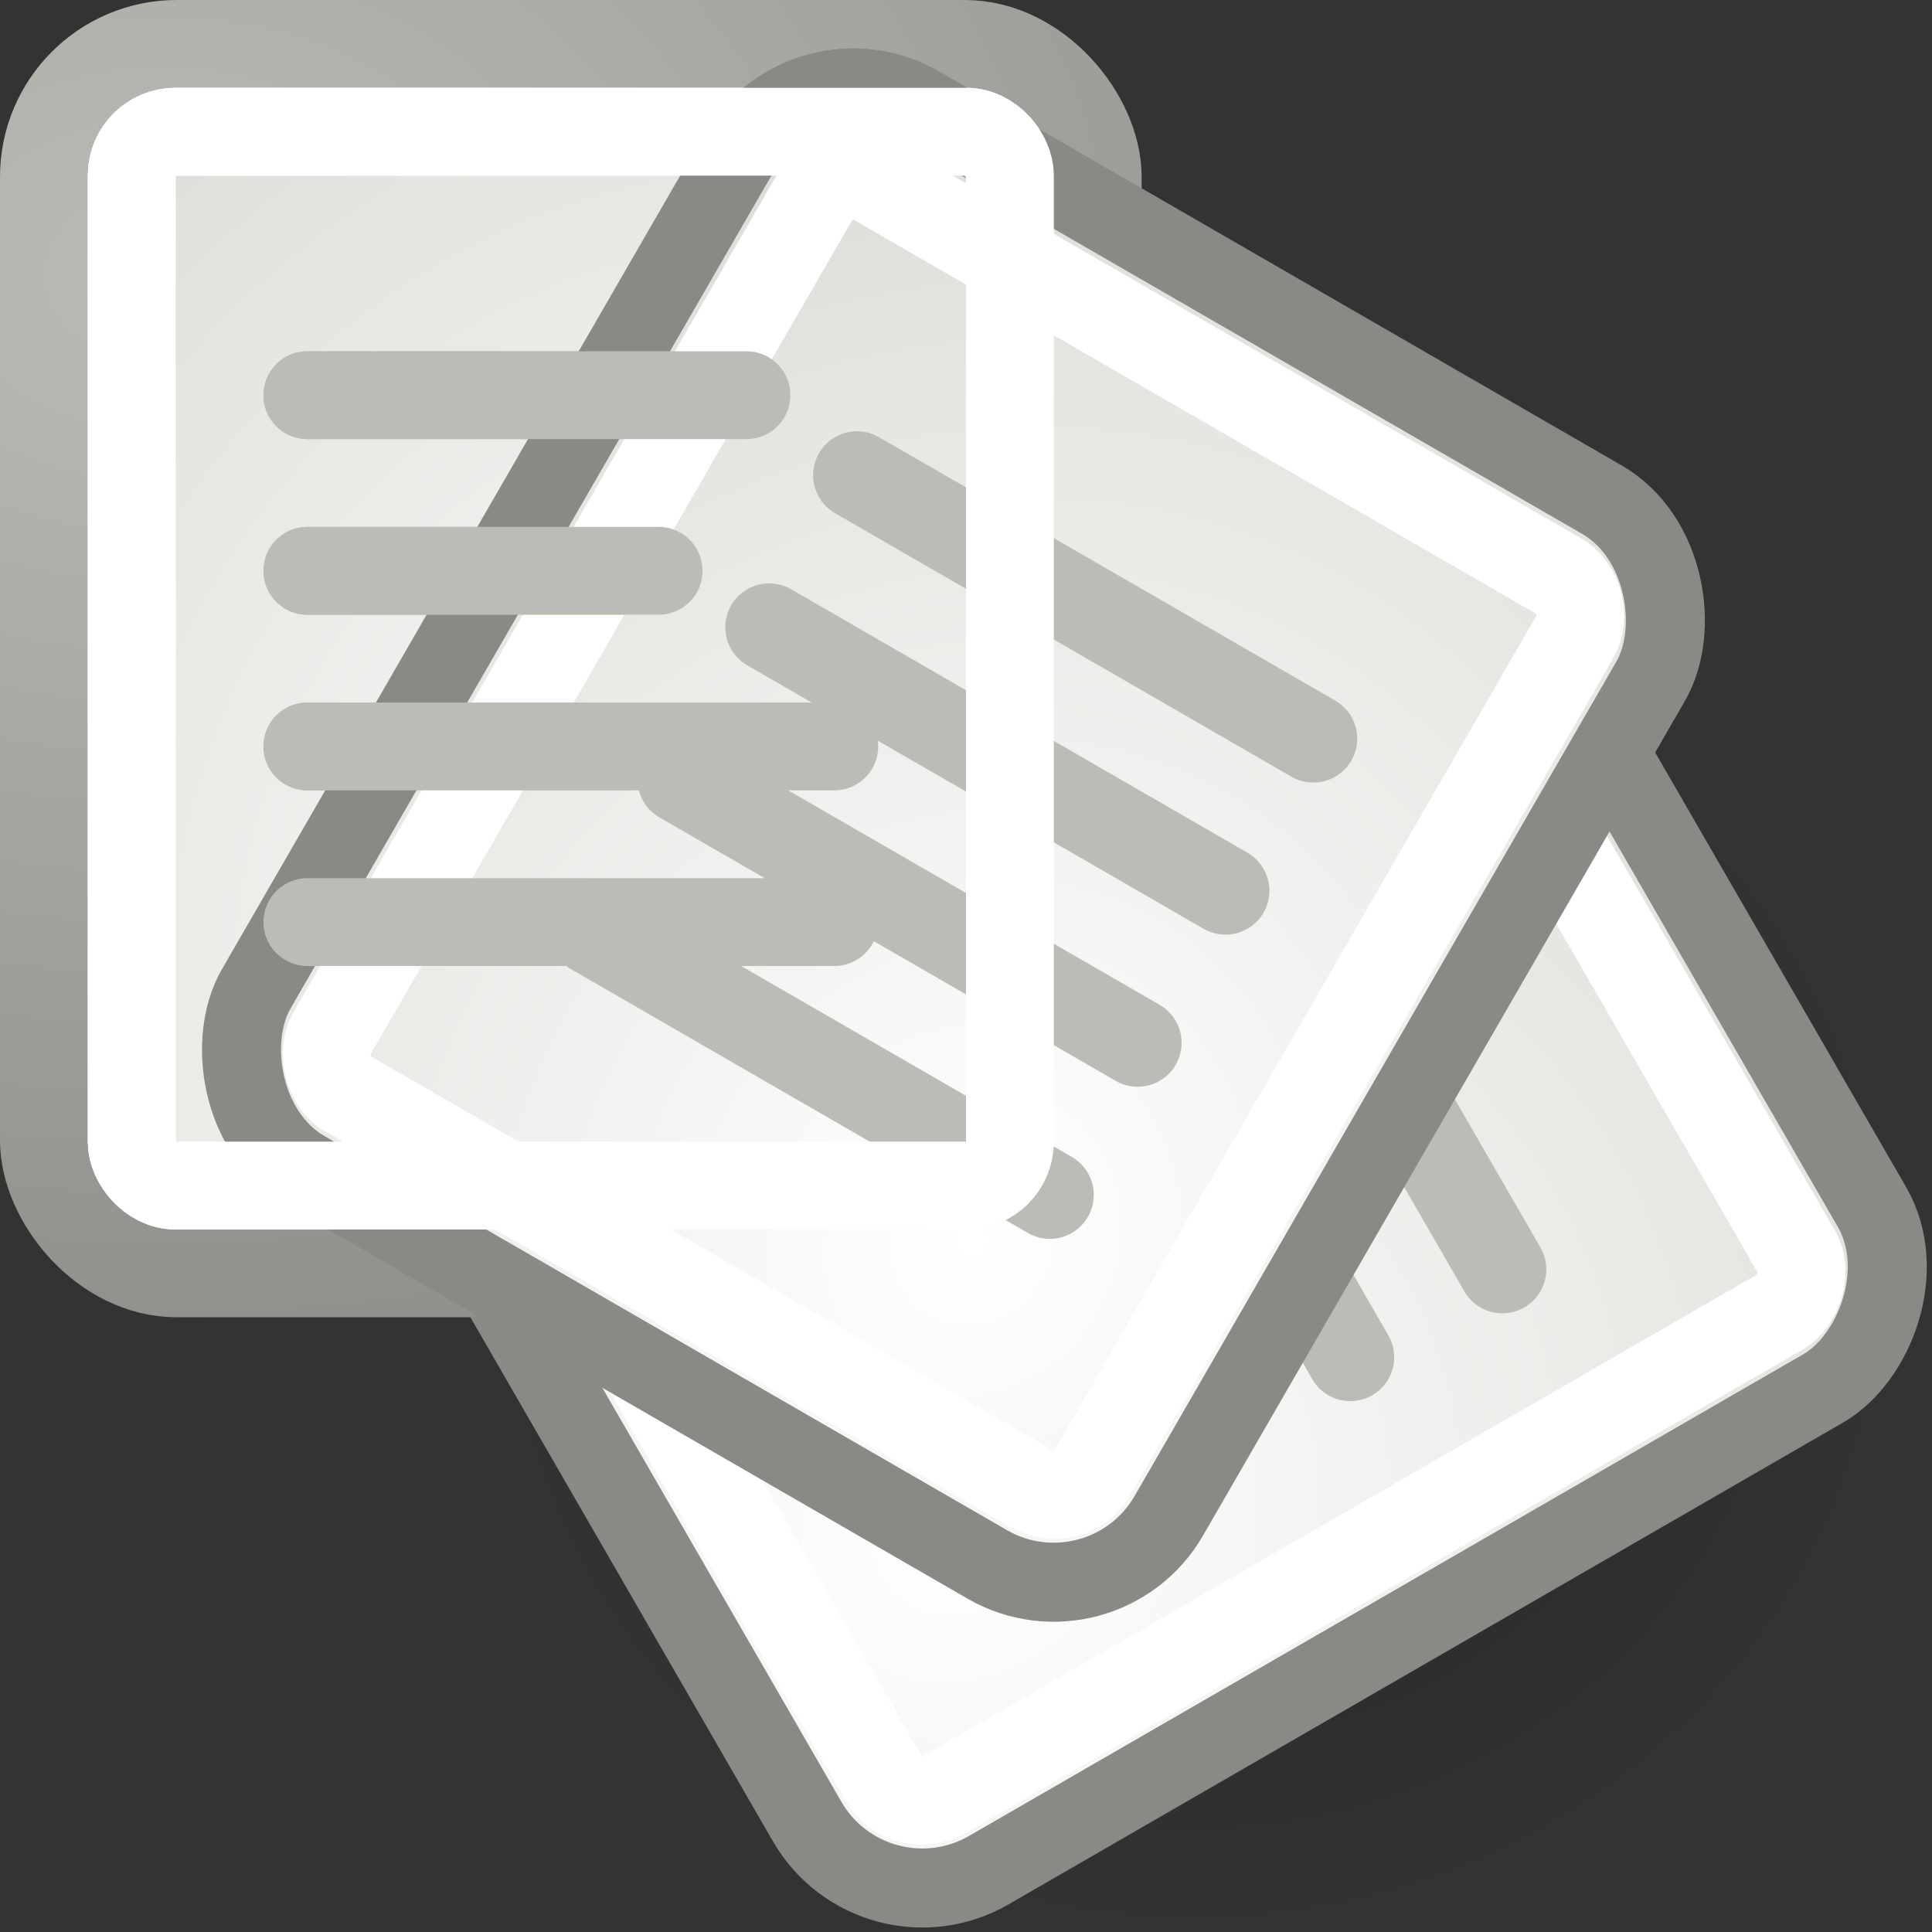 <?xml version="1.0" encoding="UTF-8" standalone="no"?>
<!-- Created with Inkscape (http://www.inkscape.org/) -->
<svg
   xmlns:dc="http://purl.org/dc/elements/1.1/"
   xmlns:cc="http://web.resource.org/cc/"
   xmlns:rdf="http://www.w3.org/1999/02/22-rdf-syntax-ns#"
   xmlns:svg="http://www.w3.org/2000/svg"
   xmlns="http://www.w3.org/2000/svg"
   xmlns:xlink="http://www.w3.org/1999/xlink"
   xmlns:sodipodi="http://sodipodi.sourceforge.net/DTD/sodipodi-0.dtd"
   xmlns:inkscape="http://www.inkscape.org/namespaces/inkscape"
   width="22"
   height="22"
   id="svg2"
   sodipodi:version="0.32"
   inkscape:version="0.45"
   version="1.0"
   sodipodi:docname="emblem-documents.svg"
   sodipodi:docbase="/home/dobey/Projects/gnome-icon-theme/22x22/emblems"
   inkscape:output_extension="org.inkscape.output.svg.inkscape">
  <rect width="100%" height="100%" fill="#333333" stroke="none"/>
  <defs
     id="defs4">
    <linearGradient
       inkscape:collect="always"
       id="linearGradient7118">
      <stop
         style="stop-color:#000000;stop-opacity:1;"
         offset="0"
         id="stop7120" />
      <stop
         style="stop-color:#000000;stop-opacity:0;"
         offset="1"
         id="stop7122" />
    </linearGradient>
    <linearGradient
       id="linearGradient6975">
      <stop
         id="stop6977"
         offset="0"
         style="stop-color:#babdb6;stop-opacity:1" />
      <stop
         id="stop6979"
         offset="1"
         style="stop-color:#888a85;stop-opacity:1" />
    </linearGradient>
    <linearGradient
       id="linearGradient6918">
      <stop
         style="stop-color:#ffffff;stop-opacity:1;"
         offset="0"
         id="stop6920" />
      <stop
         style="stop-color:#d3d7cf;stop-opacity:1"
         offset="1"
         id="stop6922" />
    </linearGradient>
    <radialGradient
       inkscape:collect="always"
       xlink:href="#linearGradient6918"
       id="radialGradient5970"
       gradientUnits="userSpaceOnUse"
       gradientTransform="matrix(2.082,0,0,2.297,-30.465,-22.815)"
       cx="10.312"
       cy="17.497"
       fx="10.312"
       fy="17.497"
       r="7" />
    <radialGradient
       inkscape:collect="always"
       xlink:href="#linearGradient6975"
       id="radialGradient5972"
       gradientUnits="userSpaceOnUse"
       gradientTransform="matrix(2.692,0,0,1.99,-36.634,-17.935)"
       cx="7.617"
       cy="13.6"
       fx="7.617"
       fy="13.6"
       r="7" />
    <radialGradient
       inkscape:collect="always"
       xlink:href="#linearGradient6918"
       id="radialGradient7079"
       gradientUnits="userSpaceOnUse"
       gradientTransform="matrix(2.082,0,0,2.297,-30.465,-22.815)"
       cx="10.312"
       cy="17.497"
       fx="10.312"
       fy="17.497"
       r="7" />
    <radialGradient
       inkscape:collect="always"
       xlink:href="#linearGradient6918"
       id="radialGradient7104"
       gradientUnits="userSpaceOnUse"
       gradientTransform="matrix(2.082,0,0,2.297,-30.465,-22.815)"
       cx="10.312"
       cy="17.497"
       fx="10.312"
       fy="17.497"
       r="7" />
    <radialGradient
       inkscape:collect="always"
       xlink:href="#linearGradient7118"
       id="radialGradient7124"
       cx="9.855"
       cy="11.99"
       fx="9.855"
       fy="11.99"
       r="7.469"
       gradientTransform="matrix(1,0,0,0.944,0,0.674)"
       gradientUnits="userSpaceOnUse" />
  </defs>
  <sodipodi:namedview
     id="base"
     pagecolor="#ffffff"
     bordercolor="#666666"
     borderopacity="0.376"
     inkscape:pageopacity="0.0"
     inkscape:pageshadow="2"
     inkscape:zoom="1"
     inkscape:cx="24.704892"
     inkscape:cy="6.5149416"
     inkscape:document-units="px"
     inkscape:current-layer="layer1"
     width="22px"
     height="22px"
     inkscape:showpageshadow="false"
     gridempspacing="2"
     gridspacingx="0.5px"
     gridspacingy="0.5px"
     inkscape:window-width="872"
     inkscape:window-height="723"
     inkscape:window-x="5"
     inkscape:window-y="24"
     showgrid="false"
     showborder="false"
     showguides="true"
     inkscape:guide-bbox="true" />
  <g
     inkscape:label="Livello 1"
     inkscape:groupmode="layer"
     id="layer1">
    <path
       sodipodi:type="arc"
       style="opacity:0.3;fill:url(#radialGradient7124);fill-opacity:1;fill-rule:evenodd;stroke:none;stroke-width:0.9;stroke-linecap:round;stroke-linejoin:miter;stroke-miterlimit:4;stroke-dasharray:none;stroke-opacity:1"
       id="path7108"
       sodipodi:cx="9.8553009"
       sodipodi:cy="11.99002"
       sodipodi:rx="7.4688153"
       sodipodi:ry="7.0489707"
       d="M 17.324 11.99 A 7.469 7.049 0 1 1  2.386,11.99 A 7.469 7.049 0 1 1  17.324 11.99 z"
       transform="matrix(1.079,0,0,1.079,2.971,1.526)" />
    <g
       id="g7090"
       transform="matrix(0.5,0.866,-0.866,0.5,30.451,16.566)">
      <rect
         ry="1.514"
         rx="1.514"
         y="6.5"
         x="-17.5"
         height="14"
         width="12"
         id="rect7092"
         style="opacity:1;fill:url(#radialGradient7104);fill-opacity:1;fill-rule:evenodd;stroke:#888a85;stroke-width:0.9;stroke-linecap:round;stroke-linejoin:miter;stroke-miterlimit:4;stroke-dasharray:none;stroke-opacity:1" />
      <path
         sodipodi:nodetypes="cc"
         id="path7094"
         d="M -14.5,10.5 L -8.5,10.5"
         style="fill:none;fill-rule:evenodd;stroke:#babdb6;stroke-width:1px;stroke-linecap:round;stroke-linejoin:miter;stroke-opacity:1" />
      <path
         sodipodi:nodetypes="cc"
         id="path7096"
         d="M -14.5,12.5 L -8.5,12.5"
         style="fill:none;fill-rule:evenodd;stroke:#babdb6;stroke-width:1px;stroke-linecap:round;stroke-linejoin:miter;stroke-opacity:1" />
      <path
         sodipodi:nodetypes="cc"
         id="path7098"
         d="M -14.5,14.5 L -8.5,14.5"
         style="fill:none;fill-rule:evenodd;stroke:#babdb6;stroke-width:1px;stroke-linecap:round;stroke-linejoin:miter;stroke-opacity:1" />
      <path
         sodipodi:nodetypes="cc"
         id="path7100"
         d="M -14.5,16.5 L -8.5,16.5"
         style="fill:none;fill-rule:evenodd;stroke:#babdb6;stroke-width:1px;stroke-linecap:round;stroke-linejoin:miter;stroke-opacity:1" />
      <rect
         ry="0.497"
         rx="0.497"
         y="7.5"
         x="-16.5"
         height="12"
         width="10"
         id="rect7102"
         style="opacity:1;fill:none;fill-opacity:1;fill-rule:evenodd;stroke:#ffffff;stroke-width:1;stroke-linecap:round;stroke-linejoin:miter;stroke-miterlimit:4;stroke-dasharray:none;stroke-opacity:1" />
    </g>
    <g
       id="g5962"
       transform="translate(18,-6)">
      <rect
         ry="1.514"
         rx="1.514"
         y="6.5"
         x="-17.5"
         height="14"
         width="12"
         id="rect5921"
         style="opacity:1;fill:url(#radialGradient5970);fill-opacity:1;fill-rule:evenodd;stroke:url(#radialGradient5972);stroke-width:1;stroke-linecap:round;stroke-linejoin:miter;stroke-miterlimit:4;stroke-dasharray:none;stroke-opacity:1" />
      <path
         sodipodi:nodetypes="cc"
         id="path6902"
         d="M -14.5,10.5 L -9.5,10.5"
         style="fill:none;fill-rule:evenodd;stroke:#babdb6;stroke-width:1px;stroke-linecap:round;stroke-linejoin:miter;stroke-opacity:1" />
      <path
         sodipodi:nodetypes="cc"
         id="path6904"
         d="M -14.5,12.5 L -10.5,12.5"
         style="fill:none;fill-rule:evenodd;stroke:#babdb6;stroke-width:1px;stroke-linecap:round;stroke-linejoin:miter;stroke-opacity:1" />
      <path
         sodipodi:nodetypes="cc"
         id="path6906"
         d="M -14.5,14.5 L -8.5,14.5"
         style="fill:none;fill-rule:evenodd;stroke:#babdb6;stroke-width:1px;stroke-linecap:round;stroke-linejoin:miter;stroke-opacity:1" />
      <path
         sodipodi:nodetypes="cc"
         id="path6908"
         d="M -14.5,16.5 L -8.5,16.5"
         style="fill:none;fill-rule:evenodd;stroke:#babdb6;stroke-width:1px;stroke-linecap:round;stroke-linejoin:miter;stroke-opacity:1" />
      <rect
         ry="0.497"
         rx="0.497"
         y="7.5"
         x="-16.5"
         height="12"
         width="10"
         id="rect6993"
         style="opacity:1;fill:none;fill-opacity:1;fill-rule:evenodd;stroke:#ffffff;stroke-width:1;stroke-linecap:round;stroke-linejoin:miter;stroke-miterlimit:4;stroke-dasharray:none;stroke-opacity:1" />
    </g>
    <g
       id="g7065"
       transform="matrix(0.866,0.5,-0.5,0.866,27.566,3.568)">
      <rect
         ry="1.514"
         rx="1.514"
         y="6.5"
         x="-17.5"
         height="14"
         width="12"
         id="rect7067"
         style="opacity:1;fill:url(#radialGradient7079);fill-opacity:1;fill-rule:evenodd;stroke:#888a85;stroke-width:0.9;stroke-linecap:round;stroke-linejoin:miter;stroke-miterlimit:4;stroke-dasharray:none;stroke-opacity:1" />
      <path
         sodipodi:nodetypes="cc"
         id="path7069"
         d="M -14.5,10.5 L -8.5,10.5"
         style="fill:none;fill-rule:evenodd;stroke:#babdb6;stroke-width:1px;stroke-linecap:round;stroke-linejoin:miter;stroke-opacity:1" />
      <path
         sodipodi:nodetypes="cc"
         id="path7071"
         d="M -14.5,12.5 L -8.5,12.5"
         style="fill:none;fill-rule:evenodd;stroke:#babdb6;stroke-width:1px;stroke-linecap:round;stroke-linejoin:miter;stroke-opacity:1" />
      <path
         sodipodi:nodetypes="cc"
         id="path7073"
         d="M -14.5,14.5 L -8.5,14.5"
         style="fill:none;fill-rule:evenodd;stroke:#babdb6;stroke-width:1px;stroke-linecap:round;stroke-linejoin:miter;stroke-opacity:1" />
      <path
         sodipodi:nodetypes="cc"
         id="path7075"
         d="M -14.5,16.5 L -8.5,16.5"
         style="fill:none;fill-rule:evenodd;stroke:#babdb6;stroke-width:1px;stroke-linecap:round;stroke-linejoin:miter;stroke-opacity:1" />
      <rect
         ry="0.497"
         rx="0.497"
         y="7.5"
         x="-16.5"
         height="12"
         width="10"
         id="rect7077"
         style="opacity:1;fill:none;fill-opacity:1;fill-rule:evenodd;stroke:#ffffff;stroke-width:1;stroke-linecap:round;stroke-linejoin:miter;stroke-miterlimit:4;stroke-dasharray:none;stroke-opacity:1" />
    </g>
    <g
       id="g7051"
       transform="translate(18,-6)">
      <rect
         ry="1.514"
         rx="1.514"
         y="6.5"
         x="-17.5"
         height="14"
         width="12"
         id="rect7053"
         style="opacity:1;fill:url(#radialGradient5970);fill-opacity:1;fill-rule:evenodd;stroke:url(#radialGradient5972);stroke-width:1;stroke-linecap:round;stroke-linejoin:miter;stroke-miterlimit:4;stroke-dasharray:none;stroke-opacity:1" />
      <path
         sodipodi:nodetypes="cc"
         id="path7055"
         d="M -14.5,10.5 L -9.5,10.5"
         style="fill:none;fill-rule:evenodd;stroke:#babdb6;stroke-width:1px;stroke-linecap:round;stroke-linejoin:miter;stroke-opacity:1" />
      <path
         sodipodi:nodetypes="cc"
         id="path7057"
         d="M -14.5,12.5 L -10.5,12.5"
         style="fill:none;fill-rule:evenodd;stroke:#babdb6;stroke-width:1px;stroke-linecap:round;stroke-linejoin:miter;stroke-opacity:1" />
      <path
         sodipodi:nodetypes="cc"
         id="path7059"
         d="M -14.5,14.5 L -8.5,14.5"
         style="fill:none;fill-rule:evenodd;stroke:#babdb6;stroke-width:1px;stroke-linecap:round;stroke-linejoin:miter;stroke-opacity:1" />
      <path
         sodipodi:nodetypes="cc"
         id="path7061"
         d="M -14.5,16.5 L -8.5,16.5"
         style="fill:none;fill-rule:evenodd;stroke:#babdb6;stroke-width:1px;stroke-linecap:round;stroke-linejoin:miter;stroke-opacity:1" />
      <rect
         ry="0.497"
         rx="0.497"
         y="7.5"
         x="-16.5"
         height="12"
         width="10"
         id="rect7063"
         style="opacity:1;fill:none;fill-opacity:1;fill-rule:evenodd;stroke:#ffffff;stroke-width:1;stroke-linecap:round;stroke-linejoin:miter;stroke-miterlimit:4;stroke-dasharray:none;stroke-opacity:1" />
    </g>
  </g>
</svg>
